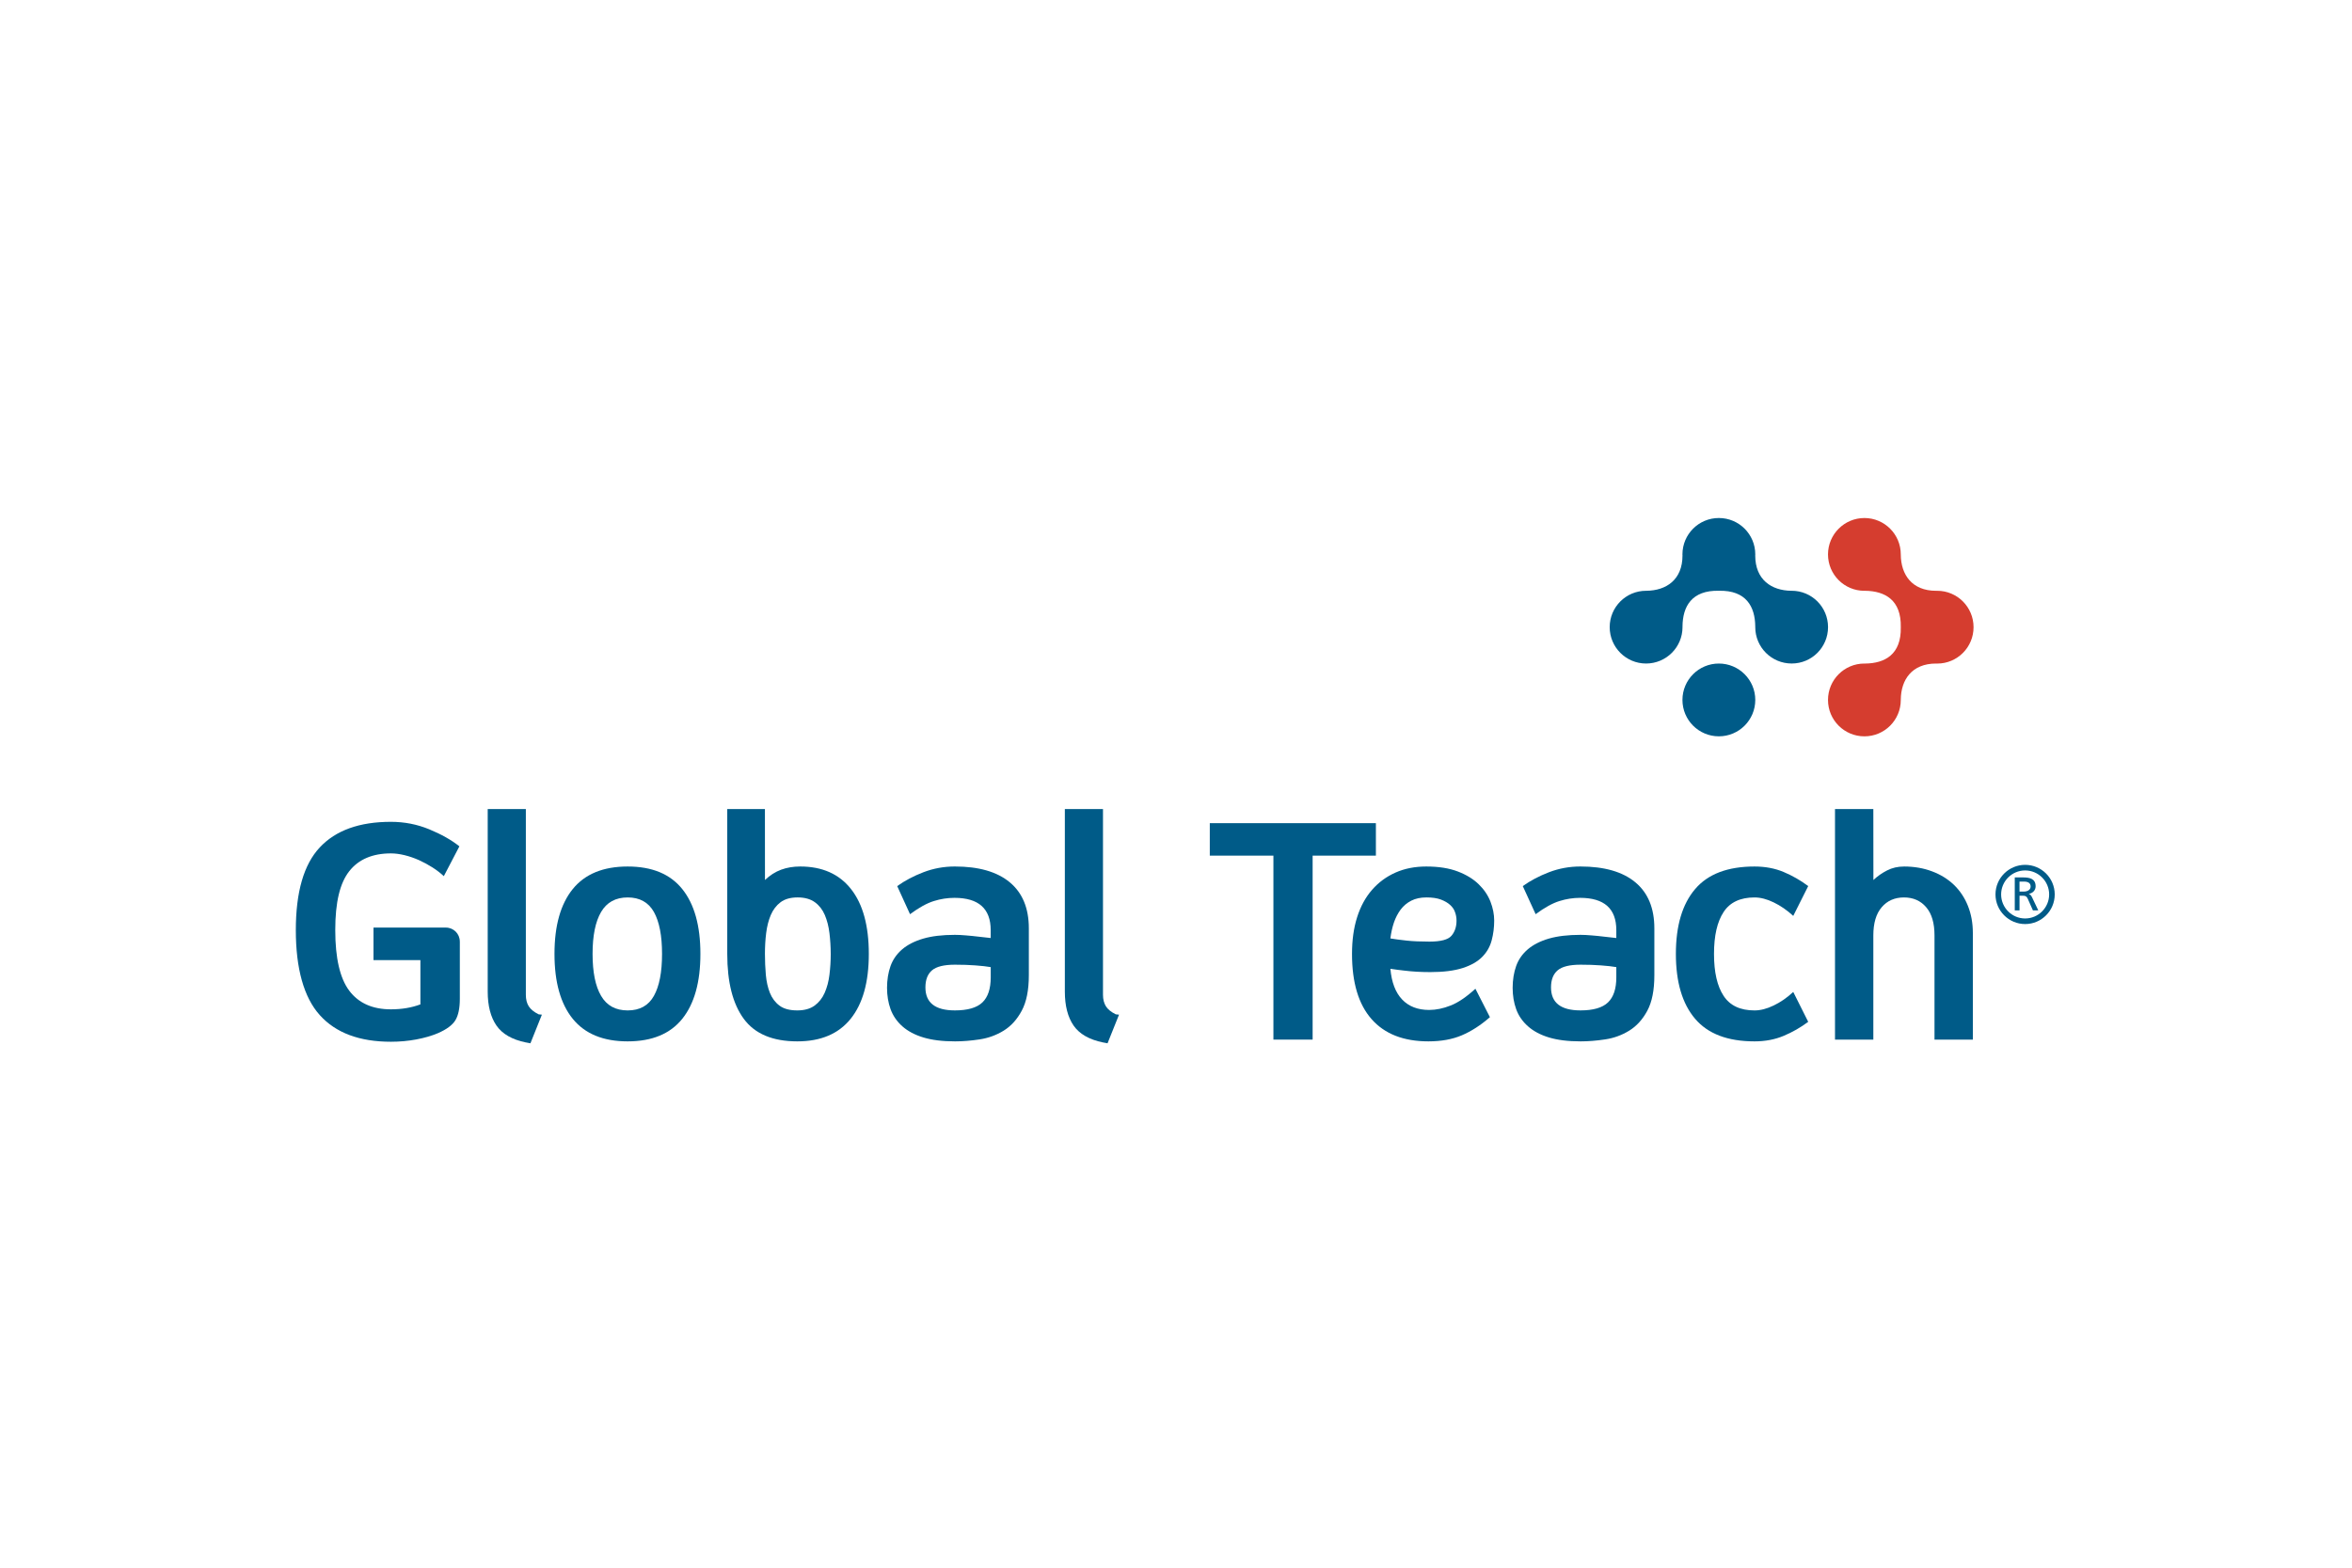<?xml version="1.0" encoding="UTF-8"?>
<svg xmlns="http://www.w3.org/2000/svg" viewBox="0 0 1440 960">
  <defs>
    <style>
      .c {
        fill: #005b88;
      }

      .d {
        fill: #fff;
      }

      .e {
        fill: #d53d2f;
      }
    </style>
  </defs>
  <g id="a" data-name="Weisse Fläche">
    <rect class="d" width="1440" height="960"/>
  </g>
  <g id="b" data-name="Global Teach">
    <g>
      <g>
        <path class="c" d="m321.95,638.36,7.81-17.21-7.81,17.21c-8.43-1.74-14.43-5.18-17.99-10.34-3.55-5.14-5.36-12.07-5.36-20.78v-111.82h23.35v113.77c0,2.77.57,5.08,1.73,6.97,1.18,1.88,3.22,3.55,6.09,4.99l2,.2-7.02,17.53-2.79-.53Z"/>
        <path class="c" d="m384.27,637.7c-14.94,0-26.14-4.61-33.62-13.82-7.45-9.21-11.17-22.45-11.17-39.74s3.72-30.48,11.17-39.7c7.48-9.23,18.69-13.82,33.62-13.82s26.06,4.59,33.45,13.82c7.4,9.21,11.1,22.45,11.1,39.7s-3.7,30.52-11.1,39.74c-7.39,9.21-18.54,13.82-33.45,13.82Zm.03-88.14c-7.39,0-12.81,2.98-16.29,8.92-3.49,5.95-5.21,14.51-5.21,25.67s1.73,19.75,5.21,25.68c3.48,5.97,8.9,8.92,16.29,8.92s12.73-2.95,16.06-8.92c3.32-5.94,4.97-14.5,4.97-25.68s-1.65-19.72-4.97-25.67c-3.34-5.94-8.7-8.92-16.06-8.92Z"/>
        <path class="c" d="m531.93,584.14c0,17.29-3.7,30.52-11.12,39.74-7.39,9.21-18.28,13.82-32.64,13.82-15.11,0-26.06-4.61-32.81-13.82-6.75-9.2-10.1-22.44-10.1-39.7v-88.76h23.06l.03,43.46c3.04-2.89,6.34-5,9.89-6.31,3.55-1.3,7.44-1.96,11.65-1.96,13.51,0,23.88,4.59,31.15,13.82,7.25,9.21,10.89,22.45,10.89,39.7Zm-23.32,0c0-4.33-.29-8.59-.78-12.72-.5-4.13-1.45-7.83-2.83-11.09-1.39-3.26-3.4-5.87-6.1-7.84-2.7-1.96-6.22-2.94-10.55-2.94s-7.84.98-10.45,2.94c-2.61,1.97-4.59,4.58-5.99,7.84-1.39,3.26-2.32,6.96-2.83,11.09-.52,4.13-.75,8.39-.75,12.72s.18,8.6.54,12.73c.38,4.16,1.19,7.85,2.49,11.12,1.31,3.26,3.27,5.87,5.89,7.83,2.62,1.96,6.23,2.92,10.89,2.92,4.34,0,7.85-.97,10.55-2.92,2.68-1.96,4.76-4.57,6.2-7.83,1.44-3.26,2.44-6.96,2.94-11.12.5-4.13.78-8.37.78-12.73Z"/>
        <path class="c" d="m584.64,637.7c-7.69,0-14.15-.82-19.37-2.41-5.23-1.58-9.49-3.87-12.85-6.84-3.32-2.98-5.71-6.46-7.17-10.44-1.44-3.97-2.17-8.37-2.17-13.14s.73-9.38,2.17-13.37c1.45-3.98,3.85-7.39,7.17-10.22,3.34-2.81,7.62-4.99,12.84-6.51,5.19-1.52,11.67-2.3,19.36-2.3,2.02,0,4.3.11,6.84.34,2.51.19,4.95.45,7.27.73,2.62.29,5.2.58,7.82.87v-4.8c0-13.21-7.41-19.8-22.19-19.8-4.23,0-8.41.64-12.62,1.96-4.21,1.3-9.08,3.98-14.58,8.05l-7.85-17.21c4.67-3.34,10.04-6.18,16.12-8.51,6.12-2.34,12.48-3.49,19.16-3.49,14.66,0,25.85,3.22,33.64,9.68,7.77,6.46,11.67,15.86,11.67,28.19v28.73c0,9.13-1.46,16.4-4.37,21.76-2.88,5.37-6.6,9.44-11.08,12.19-4.5,2.76-9.42,4.54-14.7,5.33-5.29.8-10.31,1.21-15.11,1.21Zm-.05-18.96c7.84,0,13.46-1.62,16.87-4.88,3.4-3.25,5.1-8.37,5.1-15.34v-6.29c-2.47-.43-5.57-.77-9.34-1.05-3.76-.29-7.97-.43-12.62-.43-6.65,0-11.35,1.17-14.02,3.48-2.67,2.31-4,5.79-4,10.42,0,9.4,6.02,14.09,18.03,14.09Z"/>
        <path class="c" d="m842.38,523.96h-38.73v112.66h-24.01v-112.66h-38.95v-19.88h101.69v19.88Z"/>
        <path class="c" d="m912.17,622.9c-5.63,4.93-11.37,8.62-17.19,11.1-5.78,2.46-12.61,3.7-20.44,3.7-15.22,0-26.83-4.54-34.8-13.62-7.99-9.05-11.98-22.37-11.98-39.94,0-8.4,1.03-15.9,3.14-22.5,2.1-6.6,5.15-12.19,9.16-16.77,4-4.57,8.76-8.07,14.36-10.55,5.57-2.47,11.85-3.7,18.81-3.7,7.56,0,13.96,1.01,19.28,3.04,5.28,2.02,9.57,4.65,12.82,7.84,3.28,3.18,5.68,6.74,7.21,10.67,1.51,3.91,2.27,7.76,2.27,11.54,0,4.21-.51,8.25-1.53,12.08-1,3.85-2.91,7.24-5.75,10.12-2.82,2.91-6.84,5.2-11.95,6.86-5.2,1.67-11.82,2.51-19.93,2.51-2.77,0-5.52-.09-8.28-.23-2.77-.16-5.39-.41-7.83-.71-2.77-.3-5.52-.67-8.28-1.09.73,8.25,3.11,14.53,7.19,18.81,4.06,4.27,9.6,6.4,16.53,6.4,4.21,0,8.62-.9,13.17-2.72,4.58-1.78,9.64-5.22,15.16-10.27l8.88,17.41Zm-38.95-73.34c-3.47,0-6.54.65-9.13,1.96-2.61,1.32-4.77,3.14-6.54,5.46-1.73,2.34-3.11,4.99-4.13,7.96-1.01,2.99-1.72,6.22-2.17,9.72,2.49.43,5.71.87,9.68,1.3,4,.45,8.75.65,14.26.65,6.96,0,11.46-1.2,13.48-3.6,2.04-2.39,3.08-5.48,3.08-9.25,0-1.75-.29-3.47-.9-5.14-.55-1.69-1.57-3.18-3.04-4.49-1.42-1.3-3.31-2.39-5.65-3.28-2.31-.87-5.3-1.3-8.93-1.3Z"/>
        <path class="c" d="m967.65,637.7c-7.67,0-14.14-.82-19.36-2.41-5.2-1.58-9.49-3.87-12.82-6.84-3.35-2.98-5.75-6.46-7.19-10.44-1.45-3.97-2.17-8.37-2.17-13.14s.73-9.38,2.17-13.37c1.43-3.98,3.84-7.39,7.16-10.22,3.34-2.81,7.62-4.99,12.82-6.51,5.25-1.52,11.67-2.3,19.39-2.3,2,0,4.29.11,6.84.34,2.53.19,4.93.45,7.26.73,2.63.29,5.21.58,7.83.87v-4.8c0-13.21-7.41-19.8-22.2-19.8-4.22,0-8.4.64-12.62,1.96-4.21,1.3-9.08,3.98-14.57,8.05l-7.87-17.21c4.66-3.34,10.04-6.18,16.1-8.51,6.13-2.34,12.5-3.49,19.19-3.49,14.62,0,25.85,3.22,33.62,9.68,7.77,6.46,11.64,15.86,11.64,28.19v28.73c0,9.13-1.43,16.4-4.33,21.76-2.89,5.37-6.61,9.44-11.1,12.19-4.5,2.76-9.36,4.54-14.68,5.33-5.29.8-10.31,1.21-15.12,1.21Zm0-18.96c7.8,0,13.42-1.62,16.82-4.88,3.4-3.25,5.11-8.37,5.11-15.34v-6.29c-2.47-.43-5.57-.77-9.34-1.05-3.77-.29-7.98-.43-12.58-.43-6.69,0-11.37,1.17-14.03,3.48-2.7,2.31-4.03,5.79-4.03,10.42,0,9.4,6.01,14.09,18.06,14.09Z"/>
        <path class="c" d="m1026.05,584.14c0-17.25,3.93-30.48,11.78-39.7,7.83-9.23,19.96-13.82,36.36-13.82,6.53,0,12.49,1.11,17.84,3.36,5.37,2.26,10.37,5.14,15.04,8.62l-9.16,18.26c-3.77-3.47-7.75-6.22-11.97-8.26-4.19-2.04-8.11-3.04-11.75-3.04-8.69,0-15.04,2.98-18.92,8.92-3.92,5.95-5.88,14.51-5.88,25.67s1.96,19.75,5.88,25.68c3.89,5.97,10.23,8.92,18.92,8.92,3.64,0,7.56-.99,11.75-3.03,4.22-2.02,8.2-4.78,11.97-8.28l9.16,18.29c-4.67,3.48-9.67,6.35-15.04,8.59-5.35,2.26-11.31,3.38-17.84,3.38-16.4,0-28.53-4.61-36.36-13.82-7.85-9.21-11.78-22.45-11.78-39.74Z"/>
        <path class="c" d="m1165.68,530.62c6.22,0,11.95.98,17.16,2.95,5.23,1.94,9.68,4.7,13.41,8.25,3.69,3.56,6.57,7.84,8.58,12.86,2.02,5.02,3.04,10.55,3.04,16.65v65.3h-23.48v-63.79c0-7.53-1.66-13.3-5.11-17.3-3.4-3.98-7.95-5.98-13.58-5.98s-10.23,2-13.62,5.98c-3.45,4-5.14,9.77-5.14,17.3v63.79h-23.47v-141.2h23.47l.04,43.46c2.47-2.32,5.25-4.28,8.38-5.87,3.1-1.6,6.56-2.39,10.34-2.39Z"/>
        <path class="c" d="m281.51,576.53c0-4.7-3.8-8.51-8.52-8.51h-44.32l.18.05h-.18v19.87h28.72v27.11c-5.36,2.01-11.39,3.03-18.03,3.03-11.31,0-19.82-3.8-25.54-11.42-5.7-7.61-8.56-19.98-8.56-37.1s2.86-28.82,8.58-36.08c5.7-7.24,14.22-10.89,25.52-10.89,2.61,0,5.4.38,8.37,1.1,2.96.73,5.89,1.74,8.8,3.03,2.9,1.32,5.65,2.81,8.26,4.47,2.6,1.66,4.91,3.45,6.94,5.34l9.53-18.26c-4.93-3.93-11.08-7.39-18.48-10.44-7.39-3.04-15.2-4.57-23.45-4.57-19.27,0-33.78,5.22-43.55,15.67-9.79,10.44-14.66,27.33-14.66,50.69s4.87,41.12,14.66,51.99c9.78,10.89,24.31,16.32,43.58,16.32,5.37,0,10.55-.48,15.55-1.41,5-.94,9.38-2.22,13.15-3.81,5.36-2.32,8.94-4.97,10.75-7.95,1.81-2.98,2.72-7.37,2.72-13.17v-23.89h0v-11.2Z"/>
        <path class="c" d="m675.29,638.36,7.84-17.21-7.84,17.21c-8.43-1.74-14.42-5.19-17.99-10.34-3.55-5.15-5.35-12.08-5.35-20.78v-111.82h23.35v113.77c0,2.77.6,5.08,1.75,6.97,1.14,1.88,3.19,3.55,6.09,4.99l1.98.2-7.03,17.53-2.8-.53Z"/>
      </g>
      <path class="e" d="m1163.75,428.63h0v-.22c.12-12.04,6.69-22.08,21.63-22.08.2,0,.43.02.66.02,12.33,0,22.26-9.97,22.26-22.28s-9.93-22.29-22.26-22.29c-.22,0-.43,0-.63.01-14.96.01-21.54-10.03-21.66-22.08v-.2c0-12.31-9.97-22.29-22.27-22.29s-22.29,9.98-22.29,22.29,9.96,22.28,22.29,22.28c.12,0,.29-.01.42-.01,12.11.14,22.22,5.57,21.85,22.29v.04c.37,16.67-9.76,22.11-21.85,22.23-.16,0-.3-.01-.42-.01-12.33,0-22.29,9.99-22.29,22.3s9.96,22.28,22.29,22.28,22.27-9.97,22.27-22.28Z"/>
      <path class="c" d="m1030.07,428.61c0-12.3,9.98-22.28,22.29-22.28s22.3,9.98,22.3,22.28-9.97,22.29-22.3,22.29-22.29-9.98-22.29-22.29Z"/>
      <path class="c" d="m1096.93,361.77h-.23c-12.02-.12-22.07-6.7-22.07-21.61,0-.22.03-.45.03-.67,0-12.31-9.97-22.28-22.3-22.28s-22.29,9.97-22.29,22.28c0,.2.03.42.03.64.03,14.94-10.03,21.53-22.06,21.64h-.24c-12.3,0-22.27,9.97-22.27,22.27s9.97,22.28,22.27,22.28,22.31-9.97,22.31-22.28v-.43c.1-12.12,5.54-22.23,22.27-21.85h.04c16.68-.36,22.12,9.75,22.23,21.86v.41c0,12.31,9.97,22.28,22.3,22.28s22.26-9.97,22.26-22.28-9.95-22.27-22.26-22.27Z"/>
      <path class="c" d="m1233.52,537.3h4.94c4,0,7.84.64,7.84,5.46,0,2.46-1.81,4.2-4.16,4.61v.05c.88.34,1.33.76,1.96,2.02l3.82,8.04h-3.28l-3.1-7c-.91-1.97-1.85-1.97-3.38-1.97h-1.72v8.97h-2.91v-20.19Zm2.91,8.68h2.45c2.74,0,4.36-1.22,4.36-3.15s-1.39-2.98-4.06-2.98h-2.75v6.13Z"/>
      <path class="c" d="m1225.18,547.72c0-8.1,6.6-14.69,14.7-14.69s14.7,6.59,14.7,14.69-6.61,14.72-14.7,14.72-14.7-6.6-14.7-14.72Zm14.7,18.14c10,0,18.12-8.14,18.12-18.14s-8.12-18.12-18.12-18.12-18.15,8.13-18.15,18.12,8.15,18.14,18.15,18.14Z"/>
    </g>
  </g>
</svg>